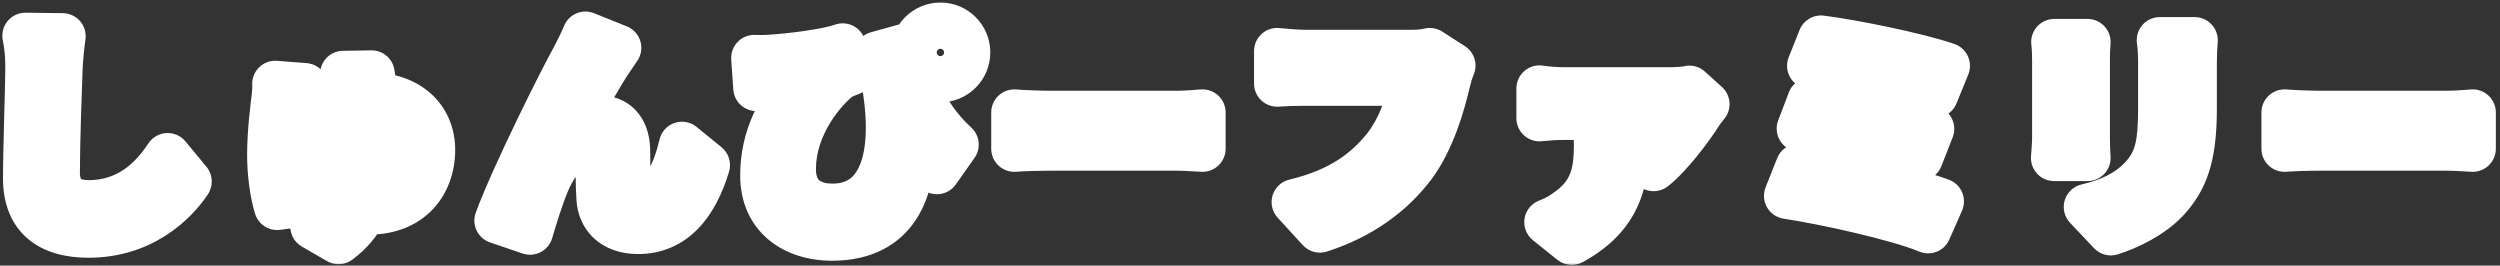 <svg width="433" height="46" viewBox="0 0 433 46" fill="none" xmlns="http://www.w3.org/2000/svg">
<rect x="0" y="0" width="433" height="46" fill="#333333" stroke="none"/>
<mask id="path-1-outside-1_5096_5483" maskUnits="userSpaceOnUse" x="0" y="0" width="433" height="46" fill="black">
<rect fill="white" width="433" height="46"/>
<path d="M10.84 6.28C10.6 7.96 10.4 10 10.32 11.6C10.16 15.92 9.84 24.88 9.84 29.84C9.84 33.88 12.24 35.2 15.36 35.2C21.96 35.2 26.16 31.4 29.04 27.04L32.68 31.44C30.12 35.28 24.44 40.64 15.32 40.64C8.76 40.64 4.52 37.76 4.52 30.92C4.52 25.56 4.92 15.04 4.92 11.6C4.92 9.72 4.76 7.8 4.4 6.2L10.84 6.28ZM64.36 12.72C64.52 13.68 64.72 15 64.88 16.56C71.24 16.88 74.84 20.84 74.84 25.96C74.84 31.68 71.2 36.64 63.88 36.64C63.6 36.64 63.32 36.64 63.08 36.6C62.04 38.56 60.64 40.28 58.64 41.76L54.28 39.24C56.12 38.12 57.44 36.76 58.44 35.24C56.6 34.2 55 32.64 53.96 30.52L56.48 26.88C57.44 28.68 58.64 30.16 60.24 31.04C60.76 28.92 60.92 26.76 60.92 24.68C60.92 23.44 60.88 22.2 60.8 21.04C55.76 22.32 52.68 26.64 52.04 30.24C51.96 30.8 51.92 31.24 51.92 31.8C51.96 32.4 52.12 34.44 52.28 35.28L48 35.84C47.28 33.56 46.8 30.04 46.8 26.84C46.8 22.8 47.36 18.6 47.6 16.6C47.68 15.88 47.72 15.04 47.68 14.52L52.8 14.92C52.52 15.6 52.32 16.52 52.2 17.04C51.8 18.68 51.24 21.36 51.2 23.52C53.36 20 56.76 17.84 60.36 16.96C60.28 16.24 60.16 15.56 60.04 15C59.88 14.2 59.68 13.56 59.44 12.8L64.36 12.72ZM65.4 25.12C65.4 27.4 65.24 29.64 64.76 31.84C68.56 31.48 70.08 29.2 70.08 26C70.08 23.36 68.72 21.2 65.24 20.76C65.36 22.16 65.4 23.64 65.4 25.12ZM107.08 8.28C106.68 8.84 106.24 9.52 105.8 10.16C103.84 13.04 101.04 18.16 99.04 21.68C100.52 20.84 102.12 20.48 103.64 20.48C106.64 20.48 108.44 22.36 108.6 25.68C108.68 27.48 108.56 30.68 108.76 32.36C108.92 33.92 110.04 34.52 111.36 34.52C114.84 34.52 116.96 30.04 118.12 25.08L122.44 28.6C120.36 35.44 116.64 40 110.52 40C106.08 40 104 37.36 103.84 34.44C103.68 32.32 103.72 29.04 103.6 27.4C103.48 26 102.68 25.16 101.24 25.16C98.52 25.16 96.28 27.96 94.84 31.2C93.8 33.52 92.4 38 91.8 40.12L86.16 38.2C89.12 30.2 97.32 13.88 99.44 10.08C99.96 9 100.72 7.68 101.4 6L107.08 8.28ZM130.64 10.04C131.32 10.08 132.12 10.08 132.88 10.04C136.68 9.84 143.36 9 145.96 8.04L147.48 12.48C146.88 12.72 146.08 13 145.44 13.36C142.72 15.4 137.32 21.6 137.32 29.28C137.32 33.96 140.36 35.8 144.2 35.8C153 35.8 155.84 26.4 152.76 11.92C152.48 11.12 152.2 10.28 151.92 9.44L156.96 8.04C157.76 13.08 159.4 19.4 165.52 25.04L162.28 29.64C160.64 27.84 159.16 25.8 157.84 23.48C158.4 32.6 155.28 41.16 144.12 41.16C137.68 41.16 132.2 37.64 132.2 30.4C132.2 23.92 134.88 19.04 138.6 14.28C137.08 14.44 134.56 14.72 133.36 14.88C132.52 15 131.92 15.08 131 15.24L130.64 10.04ZM160.72 9.08C160.72 10.28 161.68 11.28 162.88 11.28C164.08 11.28 165.08 10.28 165.08 9.08C165.08 7.88 164.08 6.92 162.88 6.92C161.68 6.92 160.72 7.88 160.72 9.08ZM158.24 9.08C158.24 6.52 160.32 4.44 162.88 4.44C165.44 4.44 167.52 6.52 167.52 9.08C167.52 11.64 165.44 13.72 162.88 13.72C160.32 13.72 158.24 11.64 158.24 9.08ZM175.68 19.48C177.12 19.6 180.04 19.72 182.12 19.72H203.6C205.48 19.72 207.24 19.56 208.28 19.48V25.76C207.32 25.72 205.28 25.56 203.6 25.56H182.12C179.84 25.56 177.16 25.64 175.68 25.76V19.48ZM251.56 11.36C251.2 12.16 250.88 13.32 250.68 14.16C249.76 18.08 248 24.28 244.68 28.72C241.04 33.52 235.72 37.48 228.6 39.76L224.24 35C232.16 33.12 236.68 29.64 239.92 25.6C242.56 22.28 244.08 17.72 244.6 14.32H225.96C224.16 14.32 222.24 14.4 221.2 14.48V8.84C222.4 8.96 224.68 9.16 226 9.16H244.48C245.28 9.16 246.56 9.12 247.64 8.84L251.56 11.36ZM295.56 18.04C295.2 18.48 294.6 19.24 294.36 19.64C292.96 21.88 289.24 26.92 286.4 29.12L282.4 26.32C284.68 24.76 287.2 21.92 288.16 20.24H270.8C269.48 20.24 268.12 20.32 266.64 20.48V15.32C267.88 15.52 269.48 15.64 270.8 15.64H289.36C290.24 15.64 291.96 15.56 292.6 15.36L295.56 18.04ZM281.84 22.24C281.6 29.72 281.6 36.72 272.24 41.88L268 38.48C269.04 38.08 270.04 37.6 271.24 36.76C275.76 33.68 276.6 30.12 276.6 25.08C276.6 24.12 276.48 23.08 276.32 22.24H281.84ZM315.4 6.68C320.64 7.32 332.16 9.64 337.2 11.4L335.16 16.4C330.52 14.68 319.16 12.12 313.52 11.4L315.4 6.68ZM313.56 17.44C319.28 18.4 329.44 20.56 334.48 22.32L332.52 27.32C327.92 25.56 317.68 23.24 311.72 22.28L313.56 17.44ZM311.52 28.88C318.36 29.96 330.68 32.84 336.16 34.88L333.96 39.88C328.56 37.64 315.92 34.88 309.52 33.92L311.52 28.88ZM380.12 6.96C380.04 8.08 379.96 9.36 379.96 10.96V18.88C379.96 27.48 378.28 31.2 375.32 34.48C372.68 37.36 368.52 39.32 365.6 40.24L361.44 35.84C365.4 34.92 368.64 33.4 371.04 30.8C373.8 27.8 374.32 24.8 374.32 18.56V10.96C374.32 9.36 374.24 8.08 374.08 6.96H380.12ZM361.56 7.28C361.48 8.2 361.44 9.08 361.44 10.36V23.88C361.44 24.88 361.48 26.44 361.56 27.36H355.76C355.8 26.6 355.96 25.04 355.96 23.84V10.36C355.96 9.6 355.92 8.2 355.8 7.28H361.56ZM395.68 19.48C397.12 19.6 400.04 19.72 402.12 19.72H423.6C425.48 19.72 427.24 19.56 428.28 19.48V25.76C427.32 25.72 425.28 25.56 423.6 25.56H402.12C399.84 25.56 397.16 25.64 395.68 25.76V19.48Z"/>
</mask>
<path d="M10.84 6.28C10.6 7.96 10.4 10 10.32 11.6C10.16 15.92 9.84 24.88 9.84 29.84C9.84 33.88 12.24 35.2 15.36 35.2C21.96 35.2 26.16 31.4 29.04 27.04L32.68 31.44C30.12 35.28 24.44 40.64 15.32 40.64C8.76 40.64 4.52 37.76 4.52 30.92C4.52 25.56 4.92 15.04 4.92 11.6C4.92 9.72 4.76 7.8 4.4 6.2L10.84 6.28ZM64.36 12.72C64.52 13.68 64.72 15 64.88 16.56C71.24 16.88 74.84 20.84 74.84 25.96C74.84 31.68 71.2 36.64 63.88 36.64C63.6 36.64 63.32 36.64 63.08 36.6C62.04 38.56 60.64 40.28 58.64 41.76L54.28 39.24C56.12 38.12 57.44 36.76 58.44 35.24C56.6 34.2 55 32.64 53.96 30.52L56.48 26.88C57.44 28.68 58.64 30.16 60.24 31.04C60.76 28.92 60.92 26.76 60.92 24.68C60.92 23.44 60.88 22.2 60.8 21.04C55.76 22.32 52.68 26.64 52.04 30.24C51.96 30.8 51.92 31.24 51.92 31.8C51.96 32.4 52.12 34.44 52.28 35.28L48 35.84C47.28 33.56 46.8 30.04 46.8 26.84C46.8 22.8 47.36 18.6 47.6 16.6C47.68 15.88 47.72 15.04 47.68 14.52L52.8 14.92C52.52 15.6 52.32 16.52 52.2 17.04C51.8 18.68 51.24 21.36 51.2 23.52C53.36 20 56.76 17.84 60.36 16.96C60.28 16.24 60.16 15.56 60.04 15C59.88 14.2 59.68 13.56 59.44 12.8L64.36 12.72ZM65.4 25.12C65.4 27.4 65.24 29.64 64.76 31.84C68.56 31.48 70.08 29.2 70.08 26C70.08 23.36 68.72 21.2 65.24 20.76C65.36 22.16 65.4 23.64 65.4 25.12ZM107.08 8.28C106.68 8.84 106.24 9.52 105.8 10.16C103.84 13.04 101.04 18.16 99.04 21.68C100.52 20.84 102.12 20.48 103.64 20.48C106.64 20.48 108.44 22.36 108.6 25.68C108.68 27.48 108.56 30.68 108.76 32.36C108.92 33.92 110.04 34.52 111.36 34.52C114.84 34.52 116.96 30.04 118.12 25.08L122.44 28.6C120.36 35.44 116.64 40 110.52 40C106.08 40 104 37.36 103.84 34.44C103.68 32.32 103.72 29.04 103.6 27.4C103.48 26 102.68 25.16 101.24 25.16C98.52 25.16 96.28 27.96 94.84 31.2C93.8 33.52 92.4 38 91.8 40.12L86.16 38.2C89.12 30.2 97.32 13.88 99.44 10.08C99.96 9 100.72 7.68 101.4 6L107.08 8.28ZM130.64 10.04C131.32 10.08 132.12 10.08 132.88 10.04C136.68 9.84 143.36 9 145.96 8.04L147.48 12.48C146.88 12.72 146.08 13 145.44 13.36C142.72 15.4 137.32 21.6 137.32 29.28C137.32 33.96 140.36 35.8 144.2 35.8C153 35.8 155.84 26.4 152.76 11.92C152.48 11.12 152.2 10.28 151.92 9.44L156.96 8.04C157.76 13.08 159.4 19.4 165.52 25.04L162.28 29.64C160.64 27.84 159.16 25.8 157.84 23.48C158.4 32.6 155.28 41.16 144.12 41.16C137.68 41.16 132.2 37.64 132.2 30.4C132.2 23.92 134.88 19.04 138.6 14.28C137.08 14.44 134.56 14.72 133.36 14.88C132.52 15 131.92 15.08 131 15.24L130.64 10.04ZM160.72 9.08C160.72 10.28 161.68 11.28 162.88 11.28C164.08 11.28 165.08 10.28 165.08 9.08C165.08 7.88 164.08 6.92 162.88 6.92C161.68 6.92 160.72 7.88 160.72 9.08ZM158.24 9.08C158.24 6.52 160.32 4.44 162.88 4.44C165.44 4.44 167.52 6.52 167.52 9.08C167.52 11.64 165.44 13.72 162.88 13.72C160.32 13.72 158.24 11.64 158.24 9.08ZM175.68 19.48C177.12 19.6 180.04 19.72 182.12 19.72H203.6C205.48 19.72 207.24 19.56 208.28 19.48V25.76C207.32 25.72 205.28 25.56 203.6 25.56H182.12C179.84 25.56 177.16 25.64 175.68 25.76V19.48ZM251.56 11.36C251.2 12.16 250.88 13.32 250.68 14.16C249.76 18.08 248 24.28 244.68 28.72C241.04 33.52 235.72 37.48 228.6 39.76L224.24 35C232.16 33.12 236.68 29.64 239.92 25.6C242.56 22.28 244.08 17.72 244.6 14.32H225.96C224.16 14.32 222.24 14.4 221.2 14.48V8.84C222.4 8.96 224.68 9.16 226 9.16H244.48C245.28 9.16 246.56 9.12 247.64 8.84L251.56 11.36ZM295.56 18.04C295.2 18.48 294.6 19.24 294.36 19.64C292.96 21.88 289.24 26.92 286.4 29.12L282.4 26.32C284.68 24.76 287.2 21.92 288.16 20.24H270.8C269.48 20.24 268.12 20.32 266.64 20.48V15.32C267.88 15.52 269.48 15.64 270.8 15.64H289.36C290.24 15.64 291.96 15.56 292.6 15.36L295.56 18.04ZM281.84 22.24C281.6 29.72 281.6 36.72 272.24 41.88L268 38.48C269.04 38.08 270.04 37.6 271.24 36.76C275.76 33.68 276.6 30.12 276.6 25.08C276.6 24.12 276.48 23.08 276.32 22.24H281.84ZM315.4 6.68C320.64 7.32 332.16 9.64 337.2 11.4L335.16 16.4C330.52 14.68 319.16 12.12 313.52 11.4L315.4 6.68ZM313.56 17.44C319.28 18.4 329.44 20.56 334.48 22.32L332.52 27.32C327.92 25.56 317.68 23.24 311.72 22.28L313.56 17.44ZM311.52 28.88C318.36 29.96 330.68 32.84 336.16 34.88L333.96 39.88C328.56 37.64 315.92 34.88 309.52 33.92L311.52 28.88ZM380.12 6.96C380.04 8.08 379.96 9.36 379.96 10.96V18.88C379.96 27.48 378.28 31.2 375.32 34.48C372.68 37.36 368.52 39.32 365.6 40.24L361.44 35.84C365.4 34.92 368.64 33.4 371.04 30.8C373.8 27.8 374.32 24.8 374.32 18.56V10.96C374.32 9.36 374.24 8.08 374.08 6.96H380.12ZM361.56 7.28C361.48 8.2 361.44 9.08 361.44 10.36V23.88C361.44 24.88 361.48 26.44 361.56 27.36H355.76C355.8 26.6 355.96 25.04 355.96 23.84V10.36C355.96 9.6 355.92 8.2 355.8 7.28H361.56ZM395.68 19.48C397.12 19.6 400.04 19.72 402.12 19.72H423.6C425.48 19.72 427.24 19.56 428.28 19.48V25.76C427.32 25.72 425.28 25.56 423.6 25.56H402.12C399.84 25.56 397.16 25.64 395.68 25.76V19.48Z" fill="#F18700"/>
<path d="M10.84 6.28L14.8 6.846C14.963 5.706 14.627 4.552 13.878 3.678C13.129 2.804 12.04 2.295 10.89 2.28L10.84 6.28ZM10.32 11.6L6.325 11.4C6.324 11.418 6.323 11.435 6.323 11.452L10.32 11.6ZM29.04 27.04L32.122 24.49C31.314 23.514 30.091 22.978 28.825 23.046C27.56 23.114 26.401 23.778 25.702 24.835L29.04 27.04ZM32.68 31.44L36.008 33.659C36.988 32.189 36.888 30.251 35.762 28.89L32.68 31.44ZM4.4 6.2L4.45 2.2C3.226 2.185 2.063 2.731 1.292 3.682C0.522 4.633 0.229 5.884 0.498 7.078L4.4 6.2ZM6.88 5.714C6.624 7.507 6.412 9.669 6.325 11.4L14.315 11.8C14.389 10.331 14.576 8.413 14.8 6.846L6.88 5.714ZM6.323 11.452C6.164 15.746 5.84 24.79 5.84 29.84H13.84C13.84 24.97 14.156 16.094 14.317 11.748L6.323 11.452ZM5.84 29.84C5.84 32.675 6.714 35.291 8.851 37.093C10.857 38.785 13.331 39.2 15.36 39.2V31.2C14.269 31.2 13.982 30.955 14.009 30.977C14.04 31.003 14.024 31.012 13.983 30.91C13.933 30.784 13.84 30.462 13.84 29.84H5.84ZM15.36 39.2C23.832 39.2 29.106 34.198 32.378 29.245L25.702 24.835C23.214 28.602 20.088 31.2 15.36 31.2V39.2ZM25.958 29.59L29.598 33.99L35.762 28.89L32.122 24.49L25.958 29.59ZM29.352 29.221C27.275 32.336 22.696 36.64 15.32 36.64V44.64C26.184 44.64 32.965 38.224 36.008 33.659L29.352 29.221ZM15.32 36.64C12.54 36.64 10.912 36.019 10.029 35.279C9.274 34.647 8.52 33.474 8.52 30.92H0.52C0.52 35.206 1.886 38.894 4.891 41.411C7.768 43.821 11.54 44.64 15.32 44.64V36.64ZM8.52 30.92C8.52 28.305 8.618 24.393 8.719 20.647C8.817 16.962 8.92 13.39 8.92 11.6H0.92C0.92 13.25 0.823 16.658 0.721 20.433C0.622 24.147 0.52 28.175 0.52 30.92H8.52ZM8.92 11.6C8.92 9.529 8.747 7.297 8.302 5.322L0.498 7.078C0.773 8.303 0.92 9.911 0.92 11.6H8.92ZM4.35 10.2L10.79 10.28L10.89 2.28L4.45 2.2L4.35 10.2ZM64.36 12.72L68.306 12.062C67.98 10.109 66.275 8.688 64.295 8.721L64.36 12.72ZM64.88 16.56L60.901 16.968C61.102 18.932 62.707 20.456 64.679 20.555L64.88 16.56ZM63.08 36.6L63.738 32.654C62.041 32.372 60.353 33.206 59.547 34.725L63.08 36.6ZM58.64 41.76L56.638 45.223C58.018 46.02 59.739 45.923 61.019 44.975L58.64 41.76ZM54.28 39.24L52.2 35.823C50.994 36.557 50.264 37.873 50.28 39.285C50.296 40.697 51.056 41.996 52.278 42.703L54.28 39.24ZM58.44 35.24L61.782 37.438C62.391 36.513 62.588 35.377 62.328 34.3C62.068 33.223 61.373 32.303 60.408 31.758L58.44 35.24ZM53.96 30.52L50.671 28.243C49.846 29.435 49.73 30.98 50.369 32.282L53.96 30.52ZM56.48 26.88L60.009 24.998C59.353 23.767 58.103 22.967 56.711 22.887C55.319 22.806 53.985 23.456 53.191 24.603L56.48 26.88ZM60.24 31.04L58.312 34.545C59.402 35.144 60.709 35.203 61.848 34.703C62.987 34.203 63.828 33.201 64.125 31.993L60.24 31.04ZM60.8 21.04L64.79 20.765C64.709 19.581 64.106 18.495 63.146 17.8C62.185 17.104 60.965 16.871 59.815 17.163L60.8 21.04ZM52.04 30.24L48.102 29.54C48.094 29.585 48.087 29.629 48.08 29.674L52.04 30.24ZM51.92 31.8H47.92C47.92 31.889 47.923 31.977 47.929 32.066L51.92 31.8ZM52.28 35.28L52.799 39.246C53.891 39.103 54.876 38.517 55.521 37.624C56.166 36.732 56.415 35.613 56.209 34.532L52.28 35.28ZM48 35.84L44.186 37.044C44.77 38.894 46.596 40.058 48.519 39.806L48 35.84ZM47.6 16.6L51.572 17.077C51.573 17.065 51.574 17.053 51.575 17.042L47.6 16.6ZM47.68 14.52L47.992 10.532C46.827 10.441 45.68 10.864 44.853 11.69C44.026 12.516 43.602 13.662 43.692 14.827L47.68 14.52ZM52.8 14.92L56.499 16.443C56.986 15.26 56.878 13.915 56.208 12.825C55.538 11.736 54.387 11.032 53.111 10.932L52.8 14.92ZM52.2 17.04L56.086 17.988C56.09 17.972 56.094 17.956 56.098 17.939L52.2 17.04ZM51.2 23.52L47.201 23.446C47.167 25.25 48.346 26.853 50.078 27.359C51.809 27.866 53.666 27.15 54.609 25.612L51.2 23.52ZM60.36 16.96L61.31 20.846C63.262 20.368 64.558 18.516 64.335 16.518L60.36 16.96ZM60.04 15L56.118 15.784C56.121 15.802 56.125 15.82 56.129 15.838L60.04 15ZM59.44 12.8L59.375 8.801C58.112 8.821 56.933 9.437 56.195 10.462C55.456 11.487 55.245 12.8 55.626 14.005L59.44 12.8ZM64.76 31.84L60.852 30.987C60.58 32.235 60.92 33.538 61.767 34.493C62.614 35.449 63.866 35.943 65.137 35.822L64.76 31.84ZM65.24 20.76L65.742 16.792C64.543 16.64 63.34 17.038 62.469 17.875C61.598 18.712 61.151 19.898 61.255 21.102L65.24 20.76ZM60.414 13.378C60.565 14.283 60.752 15.516 60.901 16.968L68.859 16.152C68.688 14.484 68.475 13.077 68.306 12.062L60.414 13.378ZM64.679 20.555C67.064 20.675 68.563 21.448 69.438 22.309C70.3 23.159 70.84 24.37 70.84 25.96H78.84C78.84 22.43 77.58 19.101 75.052 16.611C72.537 14.132 69.056 12.765 65.081 12.565L64.679 20.555ZM70.84 25.96C70.84 27.991 70.198 29.626 69.181 30.715C68.211 31.755 66.584 32.64 63.88 32.64V40.64C68.496 40.64 72.349 39.045 75.029 36.175C77.662 33.354 78.84 29.649 78.84 25.96H70.84ZM63.88 32.64C63.807 32.64 63.755 32.64 63.707 32.639C63.66 32.639 63.631 32.638 63.613 32.638C63.595 32.637 63.598 32.637 63.615 32.638C63.632 32.64 63.675 32.644 63.738 32.654L62.422 40.546C63.054 40.651 63.691 40.64 63.88 40.64V32.64ZM59.547 34.725C58.768 36.192 57.751 37.442 56.261 38.545L61.019 44.975C63.529 43.118 65.312 40.928 66.613 38.475L59.547 34.725ZM60.642 38.297L56.282 35.777L52.278 42.703L56.638 45.223L60.642 38.297ZM56.36 42.657C58.735 41.211 60.476 39.423 61.782 37.438L55.098 33.041C54.404 34.097 53.505 35.029 52.2 35.823L56.36 42.657ZM60.408 31.758C59.206 31.078 58.205 30.09 57.551 28.758L50.369 32.282C51.795 35.19 53.994 37.322 56.472 38.722L60.408 31.758ZM57.249 32.797L59.769 29.157L53.191 24.603L50.671 28.243L57.249 32.797ZM52.951 28.762C54.11 30.937 55.779 33.151 58.312 34.545L62.168 27.535C61.501 27.169 60.77 26.423 60.009 24.998L52.951 28.762ZM64.125 31.993C64.747 29.457 64.92 26.952 64.92 24.68H56.92C56.92 26.568 56.773 28.383 56.355 30.087L64.125 31.993ZM64.92 24.68C64.92 23.357 64.877 22.025 64.79 20.765L56.809 21.315C56.883 22.375 56.92 23.523 56.92 24.68H64.92ZM59.815 17.163C53.073 18.875 48.983 24.583 48.102 29.54L55.978 30.94C56.377 28.697 58.447 25.765 61.785 24.917L59.815 17.163ZM48.08 29.674C47.981 30.372 47.92 31.006 47.92 31.8H55.92C55.92 31.474 55.939 31.228 56 30.806L48.08 29.674ZM47.929 32.066C47.965 32.6 48.136 34.902 48.351 36.029L56.209 34.532C56.17 34.324 56.104 33.784 56.037 33.075C55.976 32.423 55.929 31.799 55.911 31.534L47.929 32.066ZM51.761 31.314L47.481 31.874L48.519 39.806L52.799 39.246L51.761 31.314ZM51.814 34.636C51.247 32.839 50.8 29.744 50.8 26.84H42.8C42.8 30.336 43.313 34.281 44.186 37.044L51.814 34.636ZM50.8 26.84C50.8 23.09 51.322 19.152 51.572 17.077L43.629 16.123C43.398 18.048 42.8 22.51 42.8 26.84H50.8ZM51.575 17.042C51.667 16.218 51.736 15.095 51.668 14.213L43.692 14.827C43.692 14.827 43.693 14.84 43.694 14.868C43.695 14.896 43.696 14.932 43.696 14.979C43.696 15.072 43.694 15.187 43.688 15.321C43.677 15.591 43.654 15.888 43.624 16.158L51.575 17.042ZM47.368 18.508L52.488 18.908L53.111 10.932L47.992 10.532L47.368 18.508ZM49.101 13.397C48.666 14.454 48.39 15.759 48.302 16.141L56.098 17.939C56.166 17.642 56.228 17.362 56.308 17.058C56.391 16.744 56.458 16.541 56.499 16.443L49.101 13.397ZM48.314 16.092C47.904 17.774 47.249 20.816 47.201 23.446L55.199 23.594C55.231 21.904 55.696 19.586 56.086 17.988L48.314 16.092ZM54.609 25.612C56.15 23.102 58.6 21.508 61.31 20.846L59.41 13.074C54.92 14.172 50.57 16.898 47.791 21.428L54.609 25.612ZM64.335 16.518C64.238 15.643 64.094 14.83 63.951 14.162L56.129 15.838C56.226 16.29 56.322 16.837 56.385 17.402L64.335 16.518ZM63.962 14.216C63.755 13.179 63.493 12.352 63.254 11.595L55.626 14.005C55.867 14.768 56.005 15.221 56.118 15.784L63.962 14.216ZM59.505 16.799L64.425 16.72L64.295 8.721L59.375 8.801L59.505 16.799ZM61.4 25.12C61.4 27.22 61.252 29.155 60.852 30.987L68.668 32.693C69.228 30.125 69.4 27.58 69.4 25.12H61.4ZM65.137 35.822C67.791 35.571 70.207 34.577 71.904 32.562C73.559 30.597 74.08 28.194 74.08 26H66.08C66.08 27.006 65.841 27.343 65.786 27.408C65.773 27.423 65.529 27.749 64.383 27.858L65.137 35.822ZM74.08 26C74.08 24.013 73.564 21.815 72.031 19.986C70.47 18.123 68.246 17.108 65.742 16.792L64.738 24.728C65.239 24.792 65.534 24.901 65.689 24.977C65.834 25.049 65.884 25.105 65.899 25.124C65.916 25.145 66.08 25.347 66.08 26H74.08ZM61.255 21.102C61.361 22.347 61.4 23.704 61.4 25.12H69.4C69.4 23.576 69.359 21.973 69.225 20.418L61.255 21.102ZM107.08 8.28L110.335 10.605C111.048 9.606 111.264 8.336 110.919 7.158C110.575 5.98 109.709 5.025 108.57 4.568L107.08 8.28ZM105.8 10.16L102.504 7.894C102.5 7.899 102.497 7.904 102.493 7.91L105.8 10.16ZM99.04 21.68L95.562 19.704C94.673 21.269 94.939 23.235 96.211 24.508C97.483 25.781 99.449 26.047 101.014 25.159L99.04 21.68ZM108.6 25.68L112.596 25.502C112.596 25.497 112.596 25.492 112.595 25.487L108.6 25.68ZM108.76 32.36L112.739 31.952C112.737 31.93 112.735 31.909 112.732 31.887L108.76 32.36ZM118.12 25.08L120.647 21.979C119.577 21.108 118.134 20.849 116.829 21.294C115.523 21.739 114.539 22.826 114.225 24.169L118.12 25.08ZM122.44 28.6L126.267 29.764C126.739 28.21 126.226 26.525 124.967 25.499L122.44 28.6ZM103.84 34.44L107.834 34.221C107.833 34.194 107.831 34.166 107.829 34.139L103.84 34.44ZM103.6 27.4L107.589 27.108C107.588 27.091 107.587 27.075 107.585 27.058L103.6 27.4ZM94.84 31.2L98.49 32.836L98.495 32.825L94.84 31.2ZM91.8 40.12L90.511 43.907C91.55 44.26 92.688 44.172 93.659 43.662C94.631 43.152 95.35 42.265 95.649 41.209L91.8 40.12ZM86.16 38.2L82.409 36.812C82.034 37.824 82.084 38.944 82.548 39.919C83.012 40.893 83.849 41.639 84.871 41.987L86.16 38.2ZM99.44 10.08L102.933 12.029C102.972 11.959 103.009 11.887 103.044 11.815L99.44 10.08ZM101.4 6L102.89 2.288C100.844 1.467 98.519 2.456 97.692 4.499L101.4 6ZM103.825 5.955C103.417 6.526 102.833 7.415 102.504 7.894L109.096 12.426C109.647 11.625 109.943 11.154 110.335 10.605L103.825 5.955ZM102.493 7.91C100.413 10.967 97.48 16.328 95.562 19.704L102.518 23.656C104.6 19.991 107.267 15.113 109.107 12.411L102.493 7.91ZM101.014 25.159C101.838 24.691 102.747 24.48 103.64 24.48V16.48C101.493 16.48 99.202 16.989 97.066 18.201L101.014 25.159ZM103.64 24.48C103.974 24.48 104.152 24.532 104.222 24.559C104.282 24.582 104.29 24.596 104.292 24.597C104.298 24.604 104.358 24.667 104.428 24.856C104.501 25.052 104.581 25.379 104.605 25.872L112.595 25.487C112.484 23.173 111.773 20.848 110.078 19.073C108.336 17.248 106.009 16.48 103.64 16.48V24.48ZM104.604 25.858C104.639 26.65 104.63 27.753 104.635 29.081C104.64 30.273 104.656 31.726 104.788 32.833L112.732 31.887C112.664 31.314 112.64 30.327 112.635 29.049C112.63 27.907 112.641 26.51 112.596 25.502L104.604 25.858ZM104.781 32.768C104.961 34.521 105.764 36.141 107.242 37.237C108.607 38.251 110.148 38.52 111.36 38.52V30.52C111.252 30.52 111.573 30.489 112.008 30.813C112.239 30.984 112.436 31.21 112.572 31.462C112.703 31.707 112.733 31.893 112.739 31.952L104.781 32.768ZM111.36 38.52C115.077 38.52 117.541 36.07 118.982 33.811C120.443 31.522 121.39 28.661 122.015 25.991L114.225 24.169C113.69 26.459 112.997 28.318 112.238 29.509C111.869 30.087 111.575 30.361 111.418 30.472C111.348 30.522 111.318 30.529 111.328 30.526C111.331 30.525 111.339 30.523 111.348 30.521C111.357 30.52 111.362 30.52 111.36 30.52V38.52ZM115.593 28.181L119.913 31.701L124.967 25.499L120.647 21.979L115.593 28.181ZM118.613 27.436C117.677 30.515 116.478 32.698 115.138 34.065C113.9 35.328 112.456 36 110.52 36V44C114.704 44 118.18 42.392 120.852 39.665C123.422 37.042 125.123 33.525 126.267 29.764L118.613 27.436ZM110.52 36C109.114 36 108.528 35.6 108.309 35.395C108.07 35.171 107.866 34.803 107.834 34.221L99.846 34.659C99.974 36.997 100.89 39.409 102.841 41.235C104.812 43.08 107.486 44 110.52 44V36ZM107.829 34.139C107.759 33.211 107.73 31.977 107.704 30.663C107.68 29.437 107.659 28.065 107.589 27.108L99.611 27.692C99.661 28.375 99.68 29.463 99.706 30.817C99.73 32.083 99.761 33.549 99.851 34.741L107.829 34.139ZM107.585 27.058C107.468 25.694 106.975 24.126 105.707 22.89C104.406 21.623 102.758 21.16 101.24 21.16V29.16C101.162 29.16 100.634 29.117 100.123 28.619C99.645 28.154 99.612 27.706 99.615 27.742L107.585 27.058ZM101.24 21.16C98.42 21.16 96.214 22.62 94.699 24.169C93.179 25.725 92.023 27.689 91.185 29.575L98.495 32.825C99.097 31.471 99.781 30.415 100.421 29.761C101.066 29.1 101.34 29.16 101.24 29.16V21.16ZM91.19 29.564C90.02 32.173 88.554 36.9 87.951 39.031L95.649 41.209C96.246 39.1 97.58 34.867 98.49 32.836L91.19 29.564ZM93.089 36.333L87.449 34.413L84.871 41.987L90.511 43.907L93.089 36.333ZM89.911 39.588C92.769 31.863 100.859 15.746 102.933 12.029L95.947 8.131C93.781 12.014 85.471 28.537 82.409 36.812L89.911 39.588ZM103.044 11.815C103.396 11.085 104.374 9.315 105.108 7.501L97.692 4.499C97.066 6.045 96.525 6.915 95.836 8.345L103.044 11.815ZM99.91 9.712L105.59 11.992L108.57 4.568L102.89 2.288L99.91 9.712ZM130.64 10.04L130.875 6.047C129.727 5.979 128.606 6.409 127.797 7.226C126.988 8.043 126.57 9.169 126.65 10.316L130.64 10.04ZM132.88 10.04L132.67 6.046H132.67L132.88 10.04ZM145.96 8.04L149.744 6.744C149.395 5.725 148.65 4.89 147.677 4.427C146.704 3.965 145.585 3.914 144.575 4.288L145.96 8.04ZM147.48 12.48L148.966 16.194C150.944 15.403 151.954 13.2 151.264 11.184L147.48 12.48ZM145.44 13.36L143.479 9.874C143.327 9.959 143.18 10.055 143.04 10.16L145.44 13.36ZM152.76 11.92L156.672 11.088C156.637 10.922 156.591 10.759 156.535 10.599L152.76 11.92ZM151.92 9.44L150.849 5.586C149.793 5.879 148.904 6.593 148.389 7.561C147.874 8.528 147.779 9.665 148.125 10.705L151.92 9.44ZM156.96 8.04L160.911 7.413C160.732 6.287 160.081 5.291 159.123 4.675C158.164 4.059 156.988 3.881 155.889 4.186L156.96 8.04ZM165.52 25.04L168.79 27.343C169.946 25.702 169.707 23.459 168.231 22.099L165.52 25.04ZM162.28 29.64L159.323 32.334C160.14 33.231 161.32 33.708 162.53 33.632C163.741 33.556 164.852 32.935 165.55 31.943L162.28 29.64ZM157.84 23.48L161.317 21.502C160.396 19.884 158.482 19.115 156.699 19.646C154.915 20.177 153.733 21.868 153.848 23.725L157.84 23.48ZM138.6 14.28L141.752 16.743C142.74 15.478 142.877 13.745 142.098 12.341C141.32 10.937 139.778 10.134 138.181 10.302L138.6 14.28ZM133.36 14.88L132.831 10.915C132.819 10.917 132.807 10.918 132.794 10.92L133.36 14.88ZM131 15.24L127.01 15.516C127.088 16.646 127.641 17.69 128.533 18.388C129.424 19.087 130.57 19.375 131.685 19.181L131 15.24ZM130.405 14.033C131.249 14.083 132.199 14.081 133.09 14.034L132.67 6.046C132.041 6.079 131.391 6.077 130.875 6.047L130.405 14.033ZM133.09 14.034C135.128 13.927 137.869 13.654 140.439 13.284C142.9 12.931 145.604 12.435 147.345 11.792L144.575 4.288C143.716 4.605 141.78 5.009 139.301 5.366C136.931 5.706 134.432 5.953 132.67 6.046L133.09 14.034ZM142.176 9.336L143.696 13.776L151.264 11.184L149.744 6.744L142.176 9.336ZM145.994 8.766C145.651 8.903 144.424 9.342 143.479 9.874L147.401 16.846C147.508 16.786 147.691 16.699 147.988 16.578C148.129 16.52 148.277 16.462 148.443 16.398C148.598 16.338 148.789 16.264 148.966 16.194L145.994 8.766ZM143.04 10.16C141.251 11.501 138.885 13.947 136.947 17.119C134.994 20.314 133.32 24.502 133.32 29.28H141.32C141.32 26.378 142.346 23.626 143.773 21.291C145.215 18.933 146.909 17.259 147.84 16.56L143.04 10.16ZM133.32 29.28C133.32 32.544 134.422 35.398 136.742 37.354C138.945 39.21 141.71 39.8 144.2 39.8V31.8C142.85 31.8 142.175 31.47 141.898 31.236C141.738 31.102 141.32 30.696 141.32 29.28H133.32ZM144.2 39.8C147.144 39.8 149.855 39 152.105 37.288C154.33 35.596 155.812 33.234 156.719 30.586C158.489 25.421 158.272 18.607 156.672 11.088L148.848 12.752C150.328 19.713 150.231 24.84 149.151 27.994C148.633 29.506 147.948 30.399 147.261 30.922C146.6 31.425 145.656 31.8 144.2 31.8V39.8ZM156.535 10.599C156.267 9.832 155.997 9.021 155.715 8.175L148.125 10.705C148.403 11.539 148.693 12.408 148.985 13.241L156.535 10.599ZM152.991 13.294L158.031 11.894L155.889 4.186L150.849 5.586L152.991 13.294ZM153.009 8.667C153.872 14.103 155.735 21.462 162.809 27.981L168.231 22.099C163.065 17.338 161.648 12.057 160.911 7.413L153.009 8.667ZM162.25 22.737L159.01 27.337L165.55 31.943L168.79 27.343L162.25 22.737ZM165.237 26.946C163.806 25.376 162.498 23.578 161.317 21.502L154.363 25.458C155.822 28.022 157.474 30.304 159.323 32.334L165.237 26.946ZM153.848 23.725C154.102 27.875 153.464 31.312 152.009 33.58C150.731 35.571 148.516 37.16 144.12 37.16V45.16C150.884 45.16 155.809 42.469 158.741 37.9C161.496 33.608 162.138 28.205 161.832 23.235L153.848 23.725ZM144.12 37.16C141.58 37.16 139.573 36.462 138.283 35.403C137.097 34.43 136.2 32.907 136.2 30.4H128.2C128.2 35.133 130.043 38.99 133.207 41.587C136.267 44.098 140.22 45.16 144.12 45.16V37.16ZM136.2 30.4C136.2 25.195 138.287 21.177 141.752 16.743L135.448 11.817C131.473 16.903 128.2 22.645 128.2 30.4H136.2ZM138.181 10.302C136.662 10.462 134.092 10.747 132.831 10.915L133.889 18.845C135.028 18.693 137.498 18.418 139.019 18.258L138.181 10.302ZM132.794 10.92C131.98 11.037 131.309 11.126 130.315 11.299L131.685 19.181C132.531 19.034 133.06 18.963 133.926 18.84L132.794 10.92ZM134.99 14.964L134.63 9.764L126.65 10.316L127.01 15.516L134.99 14.964ZM156.72 9.08C156.72 12.393 159.376 15.28 162.88 15.28V7.28C163.984 7.28 164.72 8.167 164.72 9.08H156.72ZM162.88 15.28C166.289 15.28 169.08 12.489 169.08 9.08H161.08C161.08 8.071 161.871 7.28 162.88 7.28V15.28ZM169.08 9.08C169.08 5.576 166.193 2.92 162.88 2.92V10.92C161.967 10.92 161.08 10.184 161.08 9.08H169.08ZM162.88 2.92C159.471 2.92 156.72 5.671 156.72 9.08H164.72C164.72 10.089 163.889 10.92 162.88 10.92V2.92ZM162.24 9.08C162.24 8.729 162.529 8.44 162.88 8.44V0.44C158.111 0.44 154.24 4.311 154.24 9.08H162.24ZM162.88 8.44C163.231 8.44 163.52 8.729 163.52 9.08H171.52C171.52 4.311 167.649 0.44 162.88 0.44V8.44ZM163.52 9.08C163.52 9.431 163.231 9.72 162.88 9.72V17.72C167.649 17.72 171.52 13.849 171.52 9.08H163.52ZM162.88 9.72C162.529 9.72 162.24 9.431 162.24 9.08H154.24C154.24 13.849 158.111 17.72 162.88 17.72V9.72ZM175.68 19.48L176.012 15.494C174.897 15.401 173.795 15.779 172.972 16.537C172.148 17.294 171.68 18.361 171.68 19.48H175.68ZM208.28 19.48H212.28C212.28 18.366 211.815 17.302 210.998 16.545C210.18 15.788 209.084 15.406 207.973 15.492L208.28 19.48ZM208.28 25.76L208.113 29.756C209.202 29.802 210.262 29.401 211.049 28.647C211.835 27.892 212.28 26.85 212.28 25.76H208.28ZM175.68 25.76H171.68C171.68 26.877 172.147 27.943 172.968 28.701C173.789 29.458 174.89 29.837 176.003 29.747L175.68 25.76ZM175.348 23.466C176.914 23.597 179.946 23.72 182.12 23.72V15.72C180.134 15.72 177.326 15.603 176.012 15.494L175.348 23.466ZM182.12 23.72H203.6V15.72H182.12V23.72ZM203.6 23.72C205.67 23.72 207.609 23.543 208.587 23.468L207.973 15.492C206.871 15.577 205.29 15.72 203.6 15.72V23.72ZM204.28 19.48V25.76H212.28V19.48H204.28ZM208.447 21.764C207.742 21.734 205.373 21.56 203.6 21.56V29.56C205.187 29.56 206.898 29.706 208.113 29.756L208.447 21.764ZM203.6 21.56H182.12V29.56H203.6V21.56ZM182.12 21.56C179.79 21.56 176.99 21.641 175.357 21.773L176.003 29.747C177.33 29.639 179.89 29.56 182.12 29.56V21.56ZM179.68 25.76V19.48H171.68V25.76H179.68ZM251.56 11.36L255.208 13.002C256.02 11.195 255.389 9.066 253.723 7.995L251.56 11.36ZM250.68 14.16L246.789 13.233L246.786 13.246L250.68 14.16ZM244.68 28.72L247.867 31.137C247.873 31.13 247.878 31.123 247.883 31.115L244.68 28.72ZM228.6 39.76L225.65 42.462C226.705 43.613 228.333 44.046 229.82 43.569L228.6 39.76ZM224.24 35L223.316 31.108C221.936 31.436 220.833 32.469 220.416 33.825C220 35.181 220.332 36.656 221.29 37.702L224.24 35ZM239.92 25.6L243.04 28.102C243.044 28.098 243.047 28.094 243.051 28.09L239.92 25.6ZM244.6 14.32L248.554 14.925C248.73 13.772 248.395 12.599 247.635 11.714C246.875 10.829 245.766 10.32 244.6 10.32V14.32ZM221.2 14.48H217.2C217.2 15.594 217.665 16.658 218.482 17.415C219.3 18.172 220.396 18.554 221.507 18.468L221.2 14.48ZM221.2 8.84L221.598 4.86C220.474 4.747 219.354 5.116 218.516 5.874C217.678 6.633 217.2 7.71 217.2 8.84H221.2ZM247.64 8.84L249.803 5.475C248.864 4.872 247.716 4.688 246.636 4.968L247.64 8.84ZM247.912 9.719C247.387 10.885 246.997 12.357 246.789 13.233L254.571 15.086C254.763 14.283 255.013 13.435 255.208 13.002L247.912 9.719ZM246.786 13.246C245.876 17.125 244.259 22.604 241.477 26.325L247.883 31.115C251.741 25.956 253.645 19.035 254.574 15.074L246.786 13.246ZM241.493 26.303C238.365 30.427 233.741 33.913 227.38 35.951L229.82 43.569C237.699 41.047 243.715 36.613 247.867 31.137L241.493 26.303ZM231.55 37.058L227.19 32.298L221.29 37.702L225.65 42.462L231.55 37.058ZM225.164 38.892C233.97 36.801 239.256 32.821 243.04 28.102L236.8 23.098C234.104 26.459 230.35 29.439 223.316 31.108L225.164 38.892ZM243.051 28.09C246.248 24.069 247.963 18.788 248.554 14.925L240.646 13.715C240.197 16.652 238.872 20.491 236.789 23.11L243.051 28.09ZM244.6 10.32H225.96V18.32H244.6V10.32ZM225.96 10.32C224.071 10.32 222.048 10.403 220.893 10.492L221.507 18.468C222.432 18.397 224.249 18.32 225.96 18.32V10.32ZM225.2 14.48V8.84H217.2V14.48H225.2ZM220.802 12.82C221.98 12.938 224.451 13.16 226 13.16V5.16C224.909 5.16 222.82 4.982 221.598 4.86L220.802 12.82ZM226 13.16H244.48V5.16H226V13.16ZM244.48 13.16C245.327 13.16 247.04 13.128 248.644 12.712L246.636 4.968C246.398 5.03 246.055 5.084 245.632 5.118C245.222 5.151 244.818 5.16 244.48 5.16V13.16ZM245.477 12.205L249.397 14.725L253.723 7.995L249.803 5.475L245.477 12.205ZM295.56 18.04L298.656 20.573C300.005 18.923 299.825 16.505 298.245 15.075L295.56 18.04ZM294.36 19.64L297.752 21.76C297.765 21.739 297.777 21.719 297.79 21.698L294.36 19.64ZM286.4 29.12L284.106 32.397C285.542 33.402 287.464 33.355 288.85 32.282L286.4 29.12ZM282.4 26.32L280.141 23.019C279.058 23.76 278.407 24.986 278.4 26.299C278.393 27.611 279.031 28.844 280.106 29.597L282.4 26.32ZM288.16 20.24L291.633 22.225C292.34 20.986 292.335 19.466 291.62 18.232C290.904 16.999 289.586 16.24 288.16 16.24V20.24ZM266.64 20.48H262.64C262.64 21.616 263.123 22.698 263.968 23.457C264.813 24.215 265.941 24.579 267.07 24.457L266.64 20.48ZM266.64 15.32L267.277 11.371C266.12 11.184 264.939 11.515 264.047 12.275C263.154 13.035 262.64 14.148 262.64 15.32H266.64ZM292.6 15.36L295.285 12.395C294.234 11.444 292.759 11.12 291.407 11.542L292.6 15.36ZM281.84 22.24L285.838 22.368C285.873 21.286 285.467 20.235 284.713 19.457C283.96 18.679 282.923 18.24 281.84 18.24V22.24ZM272.24 41.88L269.738 45.001C271.002 46.014 272.752 46.165 274.171 45.383L272.24 41.88ZM268 38.48L266.564 34.747C265.228 35.261 264.268 36.45 264.048 37.865C263.827 39.28 264.38 40.705 265.498 41.601L268 38.48ZM271.24 36.76L268.988 33.455C268.974 33.464 268.96 33.474 268.946 33.483L271.24 36.76ZM276.32 22.24V18.24C275.128 18.24 273.998 18.772 273.238 19.69C272.478 20.608 272.168 21.818 272.391 22.988L276.32 22.24ZM292.464 15.507C292.146 15.896 291.348 16.886 290.93 17.582L297.79 21.698C297.772 21.727 297.787 21.701 297.857 21.602C297.92 21.515 298 21.406 298.095 21.281C298.286 21.031 298.497 20.768 298.656 20.573L292.464 15.507ZM290.968 17.52C290.365 18.485 289.18 20.176 287.803 21.888C286.388 23.648 284.986 25.156 283.95 25.958L288.85 32.282C290.654 30.884 292.532 28.772 294.037 26.902C295.58 24.984 296.955 23.035 297.752 21.76L290.968 17.52ZM288.694 25.843L284.694 23.043L280.106 29.597L284.106 32.397L288.694 25.843ZM284.659 29.621C287.423 27.73 290.364 24.445 291.633 22.225L284.687 18.255C284.036 19.395 281.937 21.79 280.141 23.019L284.659 29.621ZM288.16 16.24H270.8V24.24H288.16V16.24ZM270.8 16.24C269.315 16.24 267.81 16.33 266.21 16.503L267.07 24.457C268.43 24.31 269.645 24.24 270.8 24.24V16.24ZM270.64 20.48V15.32H262.64V20.48H270.64ZM266.003 19.269C267.473 19.506 269.287 19.64 270.8 19.64V11.64C269.673 11.64 268.287 11.534 267.277 11.371L266.003 19.269ZM270.8 19.64H289.36V11.64H270.8V19.64ZM289.36 19.64C289.895 19.64 290.642 19.617 291.36 19.564C291.93 19.523 292.967 19.436 293.793 19.178L291.407 11.542C291.578 11.489 291.62 11.496 291.415 11.524C291.256 11.545 291.04 11.567 290.78 11.585C290.258 11.623 289.705 11.64 289.36 11.64V19.64ZM289.915 18.325L292.875 21.005L298.245 15.075L295.285 12.395L289.915 18.325ZM277.842 22.112C277.716 26.045 277.638 28.962 276.697 31.574C275.856 33.907 274.217 36.222 270.309 38.377L274.171 45.383C279.623 42.378 282.664 38.613 284.223 34.286C285.682 30.238 285.724 25.915 285.838 22.368L277.842 22.112ZM274.742 38.759L270.502 35.359L265.498 41.601L269.738 45.001L274.742 38.759ZM269.436 42.213C270.725 41.717 272.024 41.094 273.534 40.037L268.946 33.483C268.056 34.106 267.355 34.443 266.564 34.747L269.436 42.213ZM273.492 40.066C276.298 38.154 278.204 35.906 279.32 33.162C280.39 30.533 280.6 27.762 280.6 25.08H272.6C272.6 27.438 272.39 28.967 271.91 30.148C271.476 31.214 270.702 32.286 268.988 33.455L273.492 40.066ZM280.6 25.08C280.6 23.825 280.447 22.531 280.249 21.491L272.391 22.988C272.513 23.629 272.6 24.415 272.6 25.08H280.6ZM276.32 26.24H281.84V18.24H276.32V26.24ZM315.4 6.68L315.885 2.709C314.082 2.489 312.356 3.512 311.684 5.2L315.4 6.68ZM337.2 11.4L340.904 12.911C341.318 11.896 341.297 10.755 340.846 9.755C340.395 8.756 339.554 7.985 338.519 7.624L337.2 11.4ZM335.16 16.4L333.77 20.151C335.794 20.901 338.048 19.91 338.864 17.911L335.16 16.4ZM313.52 11.4L309.804 9.92C309.346 11.069 309.446 12.365 310.074 13.43C310.701 14.496 311.787 15.211 313.013 15.368L313.52 11.4ZM313.56 17.44L314.222 13.495C312.341 13.18 310.499 14.236 309.821 16.019L313.56 17.44ZM334.48 22.32L338.204 23.78C338.601 22.768 338.569 21.638 338.115 20.65C337.661 19.663 336.825 18.902 335.799 18.544L334.48 22.32ZM332.52 27.32L331.091 31.056C333.142 31.841 335.443 30.825 336.244 28.78L332.52 27.32ZM311.72 22.28L307.981 20.859C307.554 21.983 307.655 23.24 308.257 24.281C308.858 25.322 309.896 26.038 311.084 26.229L311.72 22.28ZM311.52 28.88L312.144 24.929C310.296 24.637 308.492 25.666 307.802 27.405L311.52 28.88ZM336.16 34.88L339.821 36.491C340.265 35.483 340.273 34.337 339.844 33.322C339.416 32.308 338.588 31.515 337.555 31.131L336.16 34.88ZM333.96 39.88L332.427 43.575C334.437 44.408 336.745 43.483 337.621 41.491L333.96 39.88ZM309.52 33.92L305.802 32.445C305.352 33.579 305.444 34.857 306.053 35.915C306.661 36.973 307.72 37.695 308.927 37.876L309.52 33.92ZM314.915 10.65C319.991 11.27 331.206 13.544 335.881 15.176L338.519 7.624C333.115 5.736 321.289 3.37 315.885 2.709L314.915 10.65ZM333.496 9.889L331.456 14.889L338.864 17.911L340.904 12.911L333.496 9.889ZM336.55 12.649C331.551 10.796 319.879 8.179 314.027 7.432L313.013 15.368C318.441 16.061 329.489 18.564 333.77 20.151L336.55 12.649ZM317.236 12.88L319.116 8.16L311.684 5.2L309.804 9.92L317.236 12.88ZM312.898 21.385C318.569 22.337 328.454 24.453 333.161 26.096L335.799 18.544C330.426 16.667 319.991 14.463 314.222 13.495L312.898 21.385ZM330.756 20.86L328.796 25.86L336.244 28.78L338.204 23.78L330.756 20.86ZM333.949 23.584C328.965 21.677 318.407 19.305 312.356 18.331L311.084 26.229C316.953 27.174 326.875 29.443 331.091 31.056L333.949 23.584ZM315.459 23.701L317.299 18.861L309.821 16.019L307.981 20.859L315.459 23.701ZM310.896 32.831C317.594 33.889 329.628 36.716 334.764 38.629L337.555 31.131C331.732 28.964 319.126 26.031 312.144 24.929L310.896 32.831ZM332.499 33.269L330.299 38.269L337.621 41.491L339.821 36.491L332.499 33.269ZM335.493 36.185C329.625 33.751 316.588 30.936 310.113 29.964L308.927 37.876C315.252 38.825 327.495 41.529 332.427 43.575L335.493 36.185ZM313.238 35.395L315.238 30.355L307.802 27.405L305.802 32.445L313.238 35.395ZM380.12 6.96L384.11 7.245C384.189 6.137 383.804 5.047 383.047 4.234C382.291 3.422 381.23 2.96 380.12 2.96V6.96ZM375.32 34.48L378.269 37.183C378.276 37.175 378.283 37.168 378.29 37.16L375.32 34.48ZM365.6 40.24L362.693 42.988C363.746 44.101 365.341 44.515 366.802 44.055L365.6 40.24ZM361.44 35.84L360.535 31.944C359.139 32.268 358.023 33.314 357.61 34.686C357.197 36.058 357.549 37.547 358.533 38.588L361.44 35.84ZM371.04 30.8L373.979 33.513L373.984 33.508L371.04 30.8ZM374.08 6.96V2.96C372.92 2.96 371.818 3.463 371.058 4.339C370.298 5.215 369.956 6.378 370.12 7.526L374.08 6.96ZM361.56 7.28L365.545 7.627C365.642 6.51 365.266 5.403 364.508 4.577C363.751 3.75 362.681 3.28 361.56 3.28V7.28ZM361.56 27.36V31.36C362.681 31.36 363.751 30.89 364.508 30.063C365.266 29.237 365.642 28.13 365.545 27.014L361.56 27.36ZM355.76 27.36L351.766 27.15C351.708 28.246 352.103 29.317 352.858 30.113C353.613 30.909 354.663 31.36 355.76 31.36V27.36ZM355.8 7.28V3.28C354.649 3.28 353.554 3.776 352.794 4.641C352.035 5.506 351.685 6.656 351.834 7.797L355.8 7.28ZM376.13 6.675C376.048 7.831 375.96 9.22 375.96 10.96H383.96C383.96 9.5 384.032 8.329 384.11 7.245L376.13 6.675ZM375.96 10.96V18.88H383.96V10.96H375.96ZM375.96 18.88C375.96 22.949 375.558 25.566 374.948 27.431C374.366 29.212 373.535 30.487 372.35 31.8L378.29 37.16C380.065 35.193 381.554 32.968 382.552 29.919C383.522 26.954 383.96 23.411 383.96 18.88H375.96ZM372.371 31.777C370.403 33.925 366.996 35.606 364.398 36.425L366.802 44.055C370.044 43.034 374.957 40.795 378.269 37.183L372.371 31.777ZM368.507 37.492L364.347 33.092L358.533 38.588L362.693 42.988L368.507 37.492ZM362.345 39.736C366.764 38.71 370.847 36.906 373.979 33.513L368.101 28.087C366.433 29.894 364.036 31.13 360.535 31.944L362.345 39.736ZM373.984 33.508C375.796 31.538 376.952 29.446 377.596 26.863C378.199 24.446 378.32 21.712 378.32 18.56H370.32C370.32 21.648 370.181 23.534 369.834 24.927C369.528 26.154 369.044 27.062 368.096 28.092L373.984 33.508ZM378.32 18.56V10.96H370.32V18.56H378.32ZM378.32 10.96C378.32 9.23 378.234 7.753 378.04 6.394L370.12 7.526C370.246 8.407 370.32 9.489 370.32 10.96H378.32ZM374.08 10.96H380.12V2.96H374.08V10.96ZM357.575 6.933C357.484 7.984 357.44 8.981 357.44 10.36H365.44C365.44 9.179 365.476 8.416 365.545 7.627L357.575 6.933ZM357.44 10.36V23.88H365.44V10.36H357.44ZM357.44 23.88C357.44 24.925 357.48 26.618 357.575 27.706L365.545 27.014C365.48 26.262 365.44 24.835 365.44 23.88H357.44ZM361.56 23.36H355.76V31.36H361.56V23.36ZM359.754 27.57C359.775 27.177 359.96 25.147 359.96 23.84H351.96C351.96 24.291 351.929 24.864 351.885 25.482C351.848 26.009 351.788 26.729 351.766 27.15L359.754 27.57ZM359.96 23.84V10.36H351.96V23.84H359.96ZM359.96 10.36C359.96 9.552 359.921 7.945 359.766 6.763L351.834 7.797C351.919 8.455 351.96 9.648 351.96 10.36H359.96ZM355.8 11.28H361.56V3.28H355.8V11.28ZM395.68 19.48L396.012 15.494C394.897 15.401 393.795 15.779 392.972 16.537C392.148 17.294 391.68 18.361 391.68 19.48H395.68ZM428.28 19.48H432.28C432.28 18.366 431.815 17.302 430.998 16.545C430.18 15.788 429.084 15.406 427.973 15.492L428.28 19.48ZM428.28 25.76L428.113 29.756C429.202 29.802 430.262 29.401 431.049 28.647C431.835 27.892 432.28 26.85 432.28 25.76H428.28ZM395.68 25.76H391.68C391.68 26.877 392.147 27.943 392.968 28.701C393.789 29.458 394.89 29.837 396.003 29.747L395.68 25.76ZM395.348 23.466C396.914 23.597 399.946 23.72 402.12 23.72V15.72C400.134 15.72 397.326 15.603 396.012 15.494L395.348 23.466ZM402.12 23.72H423.6V15.72H402.12V23.72ZM423.6 23.72C425.67 23.72 427.609 23.543 428.587 23.468L427.973 15.492C426.871 15.577 425.29 15.72 423.6 15.72V23.72ZM424.28 19.48V25.76H432.28V19.48H424.28ZM428.447 21.764C427.742 21.734 425.373 21.56 423.6 21.56V29.56C425.187 29.56 426.898 29.706 428.113 29.756L428.447 21.764ZM423.6 21.56H402.12V29.56H423.6V21.56ZM402.12 21.56C399.79 21.56 396.99 21.641 395.357 21.773L396.003 29.747C397.33 29.639 399.89 29.56 402.12 29.56V21.56ZM399.68 25.76V19.48H391.68V25.76H399.68Z" fill="white" mask="url(#path-1-outside-1_5096_5483)"/>
</svg>
